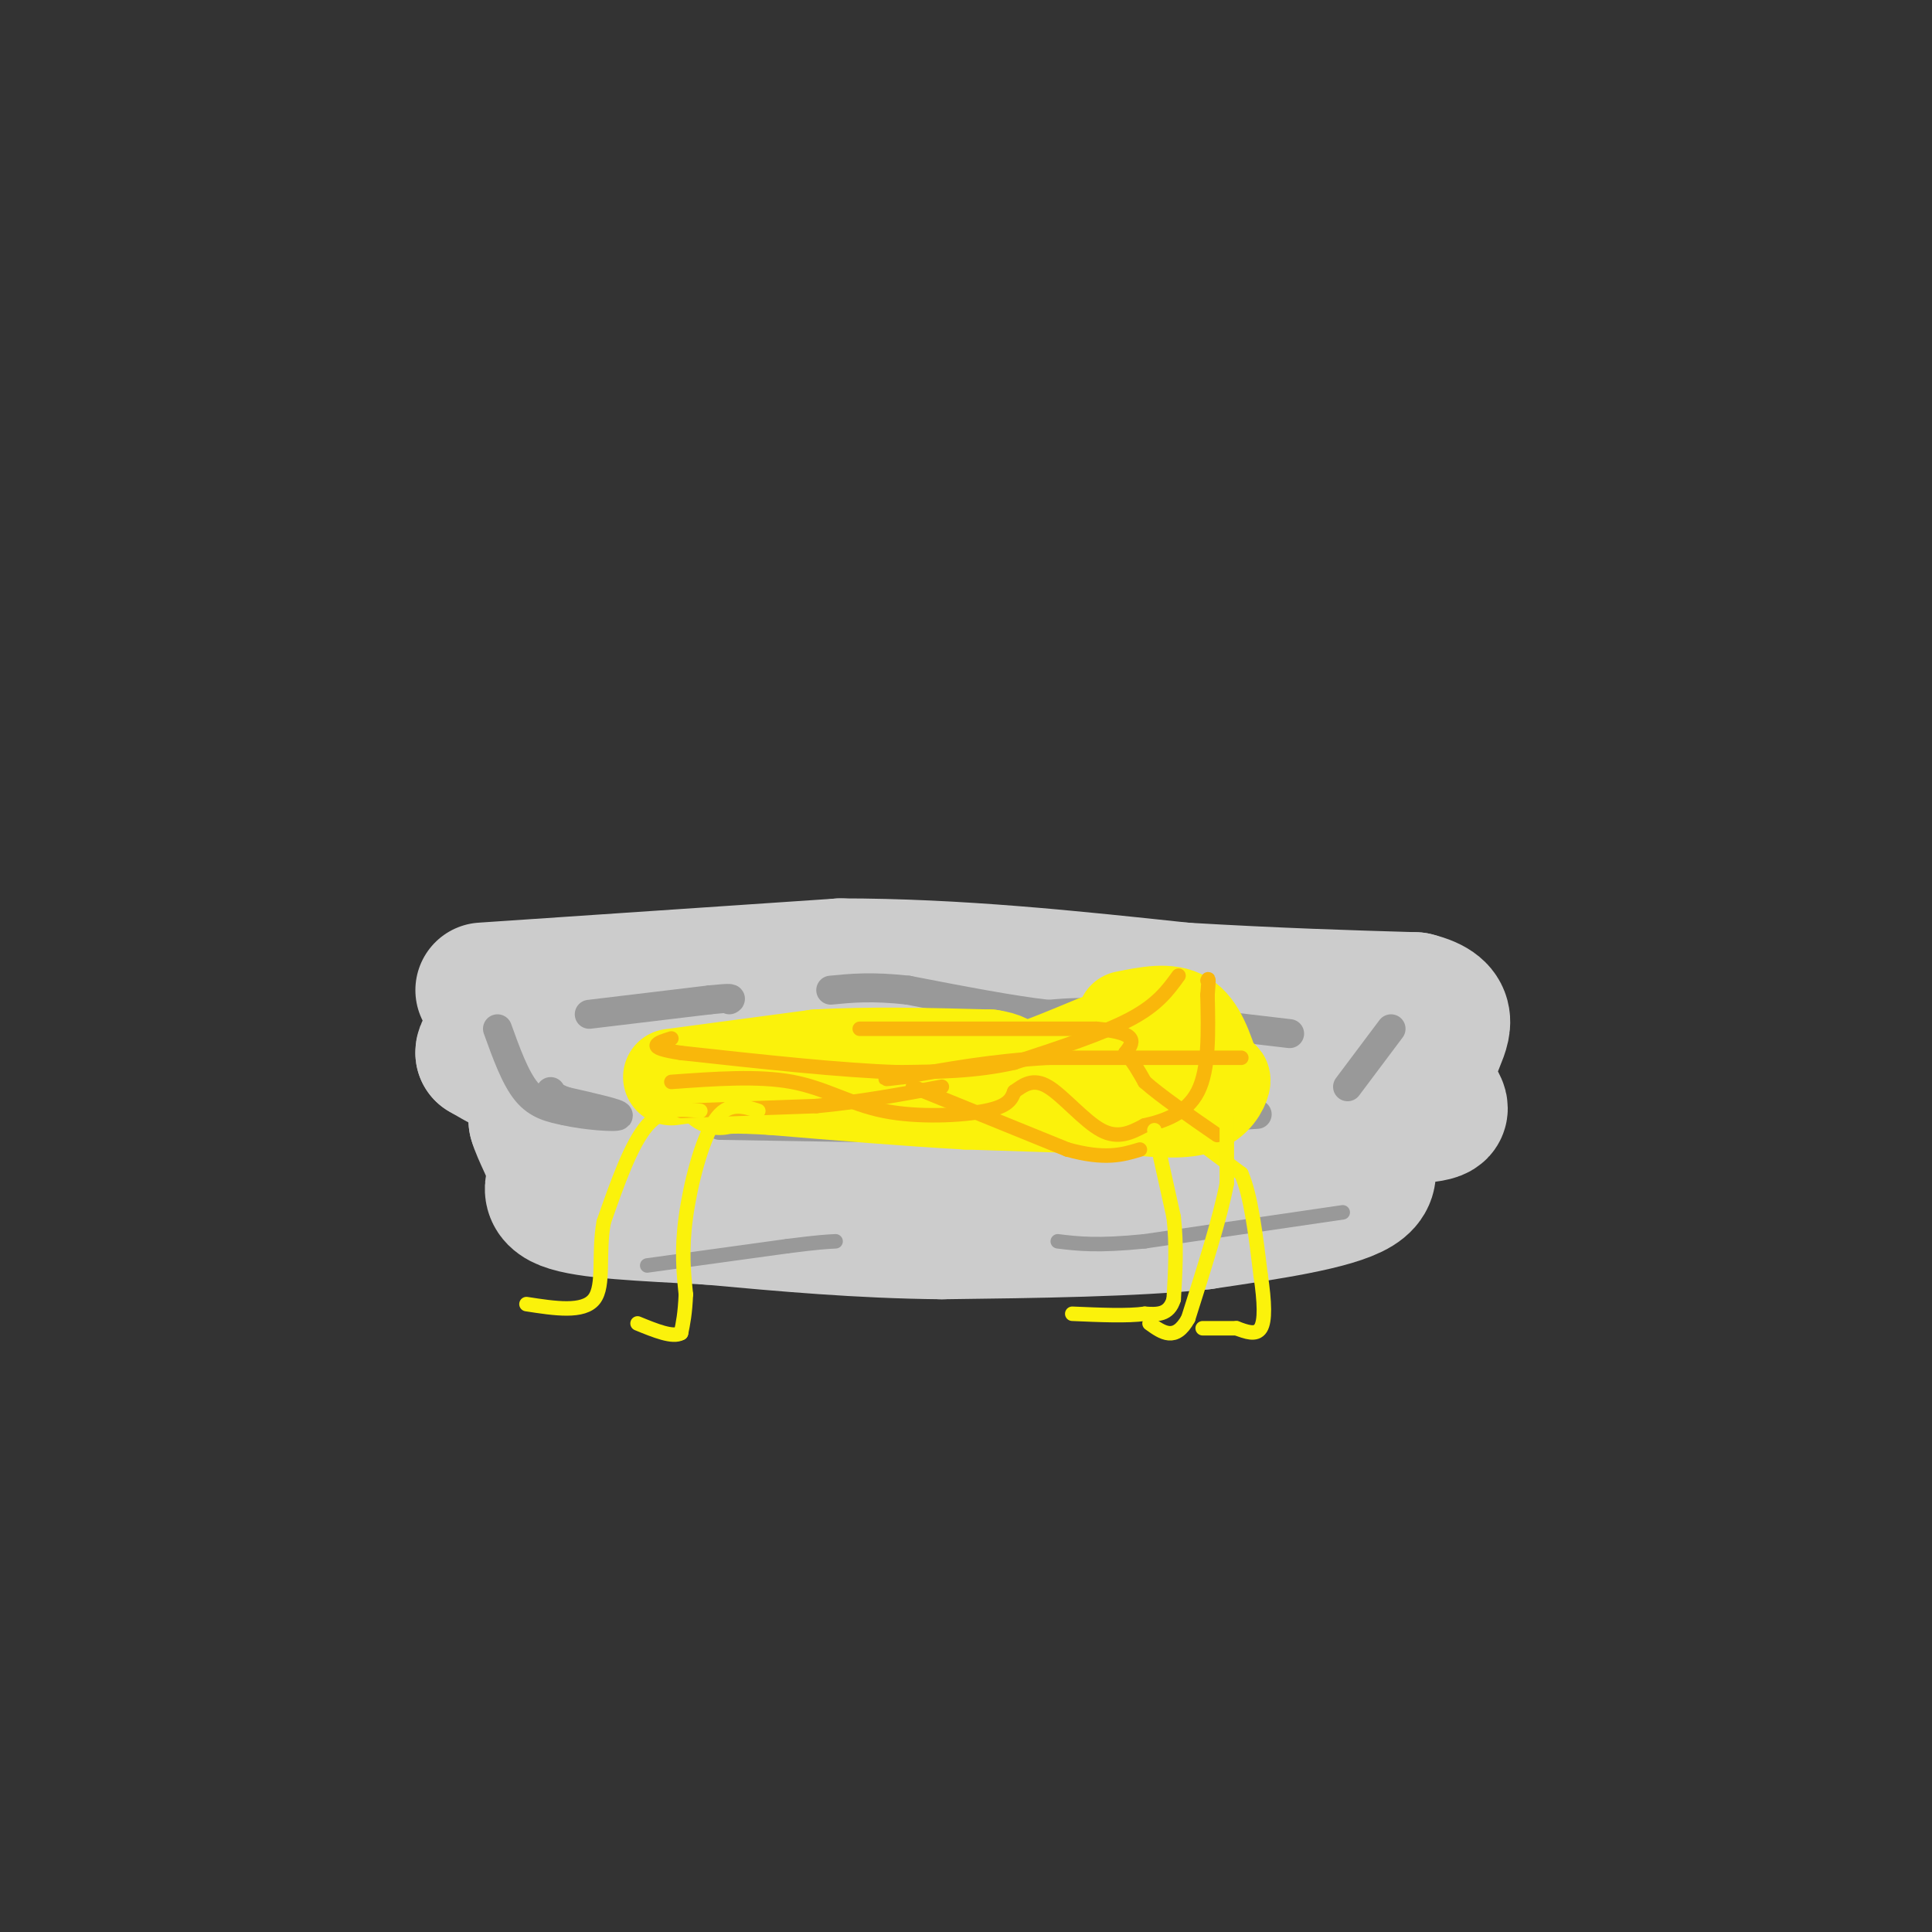 <svg viewBox='0 0 400 400' version='1.1' xmlns='http://www.w3.org/2000/svg' xmlns:xlink='http://www.w3.org/1999/xlink'><rect x="0" y="0" width="400" height="400" fill="#333333" stroke="none"/><g fill='none' stroke='#CCCCCC' stroke-width='28' stroke-linecap='round' stroke-linejoin='round'><path d='M100,205c0.000,0.000 74.000,-5.000 74,-5'/><path d='M174,200c24.167,0.000 47.583,2.500 71,5'/><path d='M245,205c19.833,1.167 33.917,1.583 48,2'/><path d='M293,207c8.396,2.032 5.384,6.112 4,10c-1.384,3.888 -1.142,7.585 0,10c1.142,2.415 3.183,3.547 -4,4c-7.183,0.453 -23.592,0.226 -40,0'/><path d='M253,231c-19.667,0.000 -48.833,0.000 -78,0'/><path d='M175,231c-21.167,-0.500 -35.083,-1.750 -49,-3'/><path d='M126,228c-12.500,-2.167 -19.250,-6.083 -26,-10'/><path d='M100,218c-0.440,-2.797 11.459,-4.791 21,-6c9.541,-1.209 16.722,-1.633 25,0c8.278,1.633 17.651,5.324 28,7c10.349,1.676 21.675,1.338 33,1'/><path d='M207,220c13.036,0.560 29.125,1.458 41,3c11.875,1.542 19.536,3.726 24,6c4.464,2.274 5.732,4.637 7,7'/><path d='M279,236c2.956,3.000 6.844,7.000 2,10c-4.844,3.000 -18.422,5.000 -32,7'/><path d='M249,253c-14.333,1.500 -34.167,1.750 -54,2'/><path d='M195,255c-17.000,-0.167 -32.500,-1.583 -48,-3'/><path d='M147,252c-14.133,-0.778 -25.467,-1.222 -30,-3c-4.533,-1.778 -2.267,-4.889 0,-8'/><path d='M117,241c-0.533,-3.511 -1.867,-8.289 -3,-10c-1.133,-1.711 -2.067,-0.356 -3,1'/><path d='M111,232c0.583,2.310 3.542,7.583 4,10c0.458,2.417 -1.583,1.976 6,2c7.583,0.024 24.792,0.512 42,1'/></g>
<g fill='none' stroke='#999999' stroke-width='6' stroke-linecap='round' stroke-linejoin='round'><path d='M103,213c1.833,5.083 3.667,10.167 6,13c2.333,2.833 5.167,3.417 8,4'/><path d='M117,230c4.178,0.978 10.622,1.422 11,1c0.378,-0.422 -5.311,-1.711 -11,-3'/><path d='M117,228c-2.333,-0.833 -2.667,-1.417 -3,-2'/><path d='M149,233c0.000,0.000 62.000,1.000 62,1'/><path d='M211,234c17.833,-0.333 31.417,-1.667 45,-3'/><path d='M256,231c7.500,-0.500 3.750,-0.250 0,0'/><path d='M279,225c0.000,0.000 9.000,-12.000 9,-12'/><path d='M267,214c0.000,0.000 -34.000,-4.000 -34,-4'/><path d='M233,210c-8.333,-0.667 -12.167,-0.333 -16,0'/><path d='M217,210c-7.500,-0.833 -18.250,-2.917 -29,-5'/><path d='M188,205c-7.500,-0.833 -11.750,-0.417 -16,0'/><path d='M122,210c0.000,0.000 25.000,-3.000 25,-3'/><path d='M147,207c4.833,-0.500 4.417,-0.250 4,0'/></g>
<g fill='none' stroke='#999999' stroke-width='3' stroke-linecap='round' stroke-linejoin='round'><path d='M278,251c0.000,0.000 -41.000,6.000 -41,6'/><path d='M237,257c-9.833,1.000 -13.917,0.500 -18,0'/><path d='M134,262c0.000,0.000 29.000,-4.000 29,-4'/><path d='M163,258c6.500,-0.833 8.250,-0.917 10,-1'/></g>
<g fill='none' stroke='#FBF20B' stroke-width='20' stroke-linecap='round' stroke-linejoin='round'><path d='M139,223c0.000,0.000 30.000,-4.000 30,-4'/><path d='M169,219c11.000,-0.667 23.500,-0.333 36,0'/><path d='M205,219c6.222,0.933 3.778,3.267 6,3c2.222,-0.267 9.111,-3.133 16,-6'/><path d='M233,211c4.500,-0.917 9.000,-1.833 12,0c3.000,1.833 4.500,6.417 6,11'/><path d='M251,222c1.500,1.857 2.250,1.000 2,2c-0.250,1.000 -1.500,3.857 -5,5c-3.500,1.143 -9.250,0.571 -15,0'/><path d='M233,229c-8.000,-0.167 -20.500,-0.583 -33,-1'/><path d='M200,228c-12.167,-0.667 -26.083,-1.833 -40,-3'/><path d='M160,225c-8.500,-0.500 -9.750,-0.250 -11,0'/></g>
<g fill='none' stroke='#F9B70B' stroke-width='3' stroke-linecap='round' stroke-linejoin='round'><path d='M141,230c0.000,0.000 28.000,-1.000 28,-1'/><path d='M169,229c9.000,-0.833 17.500,-2.417 26,-4'/><path d='M189,225c0.000,0.000 32.000,13.000 32,13'/><path d='M221,238c7.833,2.167 11.417,1.083 15,0'/><path d='M257,219c0.000,0.000 -40.000,0.000 -40,0'/><path d='M217,219c-11.667,0.667 -20.833,2.333 -30,4'/><path d='M187,223c-5.333,0.667 -3.667,0.333 -2,0'/><path d='M178,213c0.000,0.000 49.000,0.000 49,0'/><path d='M227,213c9.167,0.833 7.583,2.917 6,5'/><path d='M233,218c1.667,1.833 2.833,3.917 4,6'/><path d='M237,224c3.167,2.833 9.083,6.917 15,11'/><path d='M244,202c-2.167,3.000 -4.333,6.000 -10,9c-5.667,3.000 -14.833,6.000 -24,9'/><path d='M210,220c-8.000,1.833 -16.000,1.917 -24,2'/><path d='M186,222c-11.500,-0.333 -28.250,-2.167 -45,-4'/><path d='M141,218c-7.833,-1.167 -4.917,-2.083 -2,-3'/><path d='M139,224c9.006,-0.655 18.012,-1.310 25,0c6.988,1.310 11.958,4.583 19,6c7.042,1.417 16.155,0.976 21,0c4.845,-0.976 5.423,-2.488 6,-4'/><path d='M210,226c1.964,-1.393 3.875,-2.875 7,-1c3.125,1.875 7.464,7.107 11,9c3.536,1.893 6.268,0.446 9,-1'/><path d='M237,233c3.756,-0.822 8.644,-2.378 11,-7c2.356,-4.622 2.178,-12.311 2,-20'/><path d='M250,206c0.333,-3.833 0.167,-3.417 0,-3'/></g>
<g fill='none' stroke='#FBF20B' stroke-width='3' stroke-linecap='round' stroke-linejoin='round'><path d='M239,234c0.000,0.000 4.000,18.000 4,18'/><path d='M243,252c0.667,5.833 0.333,11.417 0,17'/><path d='M243,269c-1.000,3.333 -3.500,3.167 -6,3'/><path d='M237,272c-3.500,0.500 -9.250,0.250 -15,0'/><path d='M249,237c0.000,0.000 8.000,6.000 8,6'/><path d='M257,243c2.000,4.500 3.000,12.750 4,21'/><path d='M261,264c0.844,5.711 0.956,9.489 0,11c-0.956,1.511 -2.978,0.756 -5,0'/><path d='M256,275c-2.000,0.000 -4.500,0.000 -7,0'/><path d='M254,231c0.000,0.000 0.000,14.000 0,14'/><path d='M254,245c-1.333,7.000 -4.667,17.500 -8,28'/><path d='M246,273c-2.667,4.833 -5.333,2.917 -8,1'/><path d='M157,230c-3.133,-1.022 -6.267,-2.044 -9,2c-2.733,4.044 -5.067,13.156 -6,20c-0.933,6.844 -0.467,11.422 0,16'/><path d='M142,268c-0.167,4.000 -0.583,6.000 -1,8'/><path d='M141,276c-1.667,1.000 -5.333,-0.500 -9,-2'/><path d='M145,230c-3.833,-0.417 -7.667,-0.833 -11,3c-3.333,3.833 -6.167,11.917 -9,20'/><path d='M125,253c-1.222,6.622 0.222,13.178 -2,16c-2.222,2.822 -8.111,1.911 -14,1'/></g>
</svg>